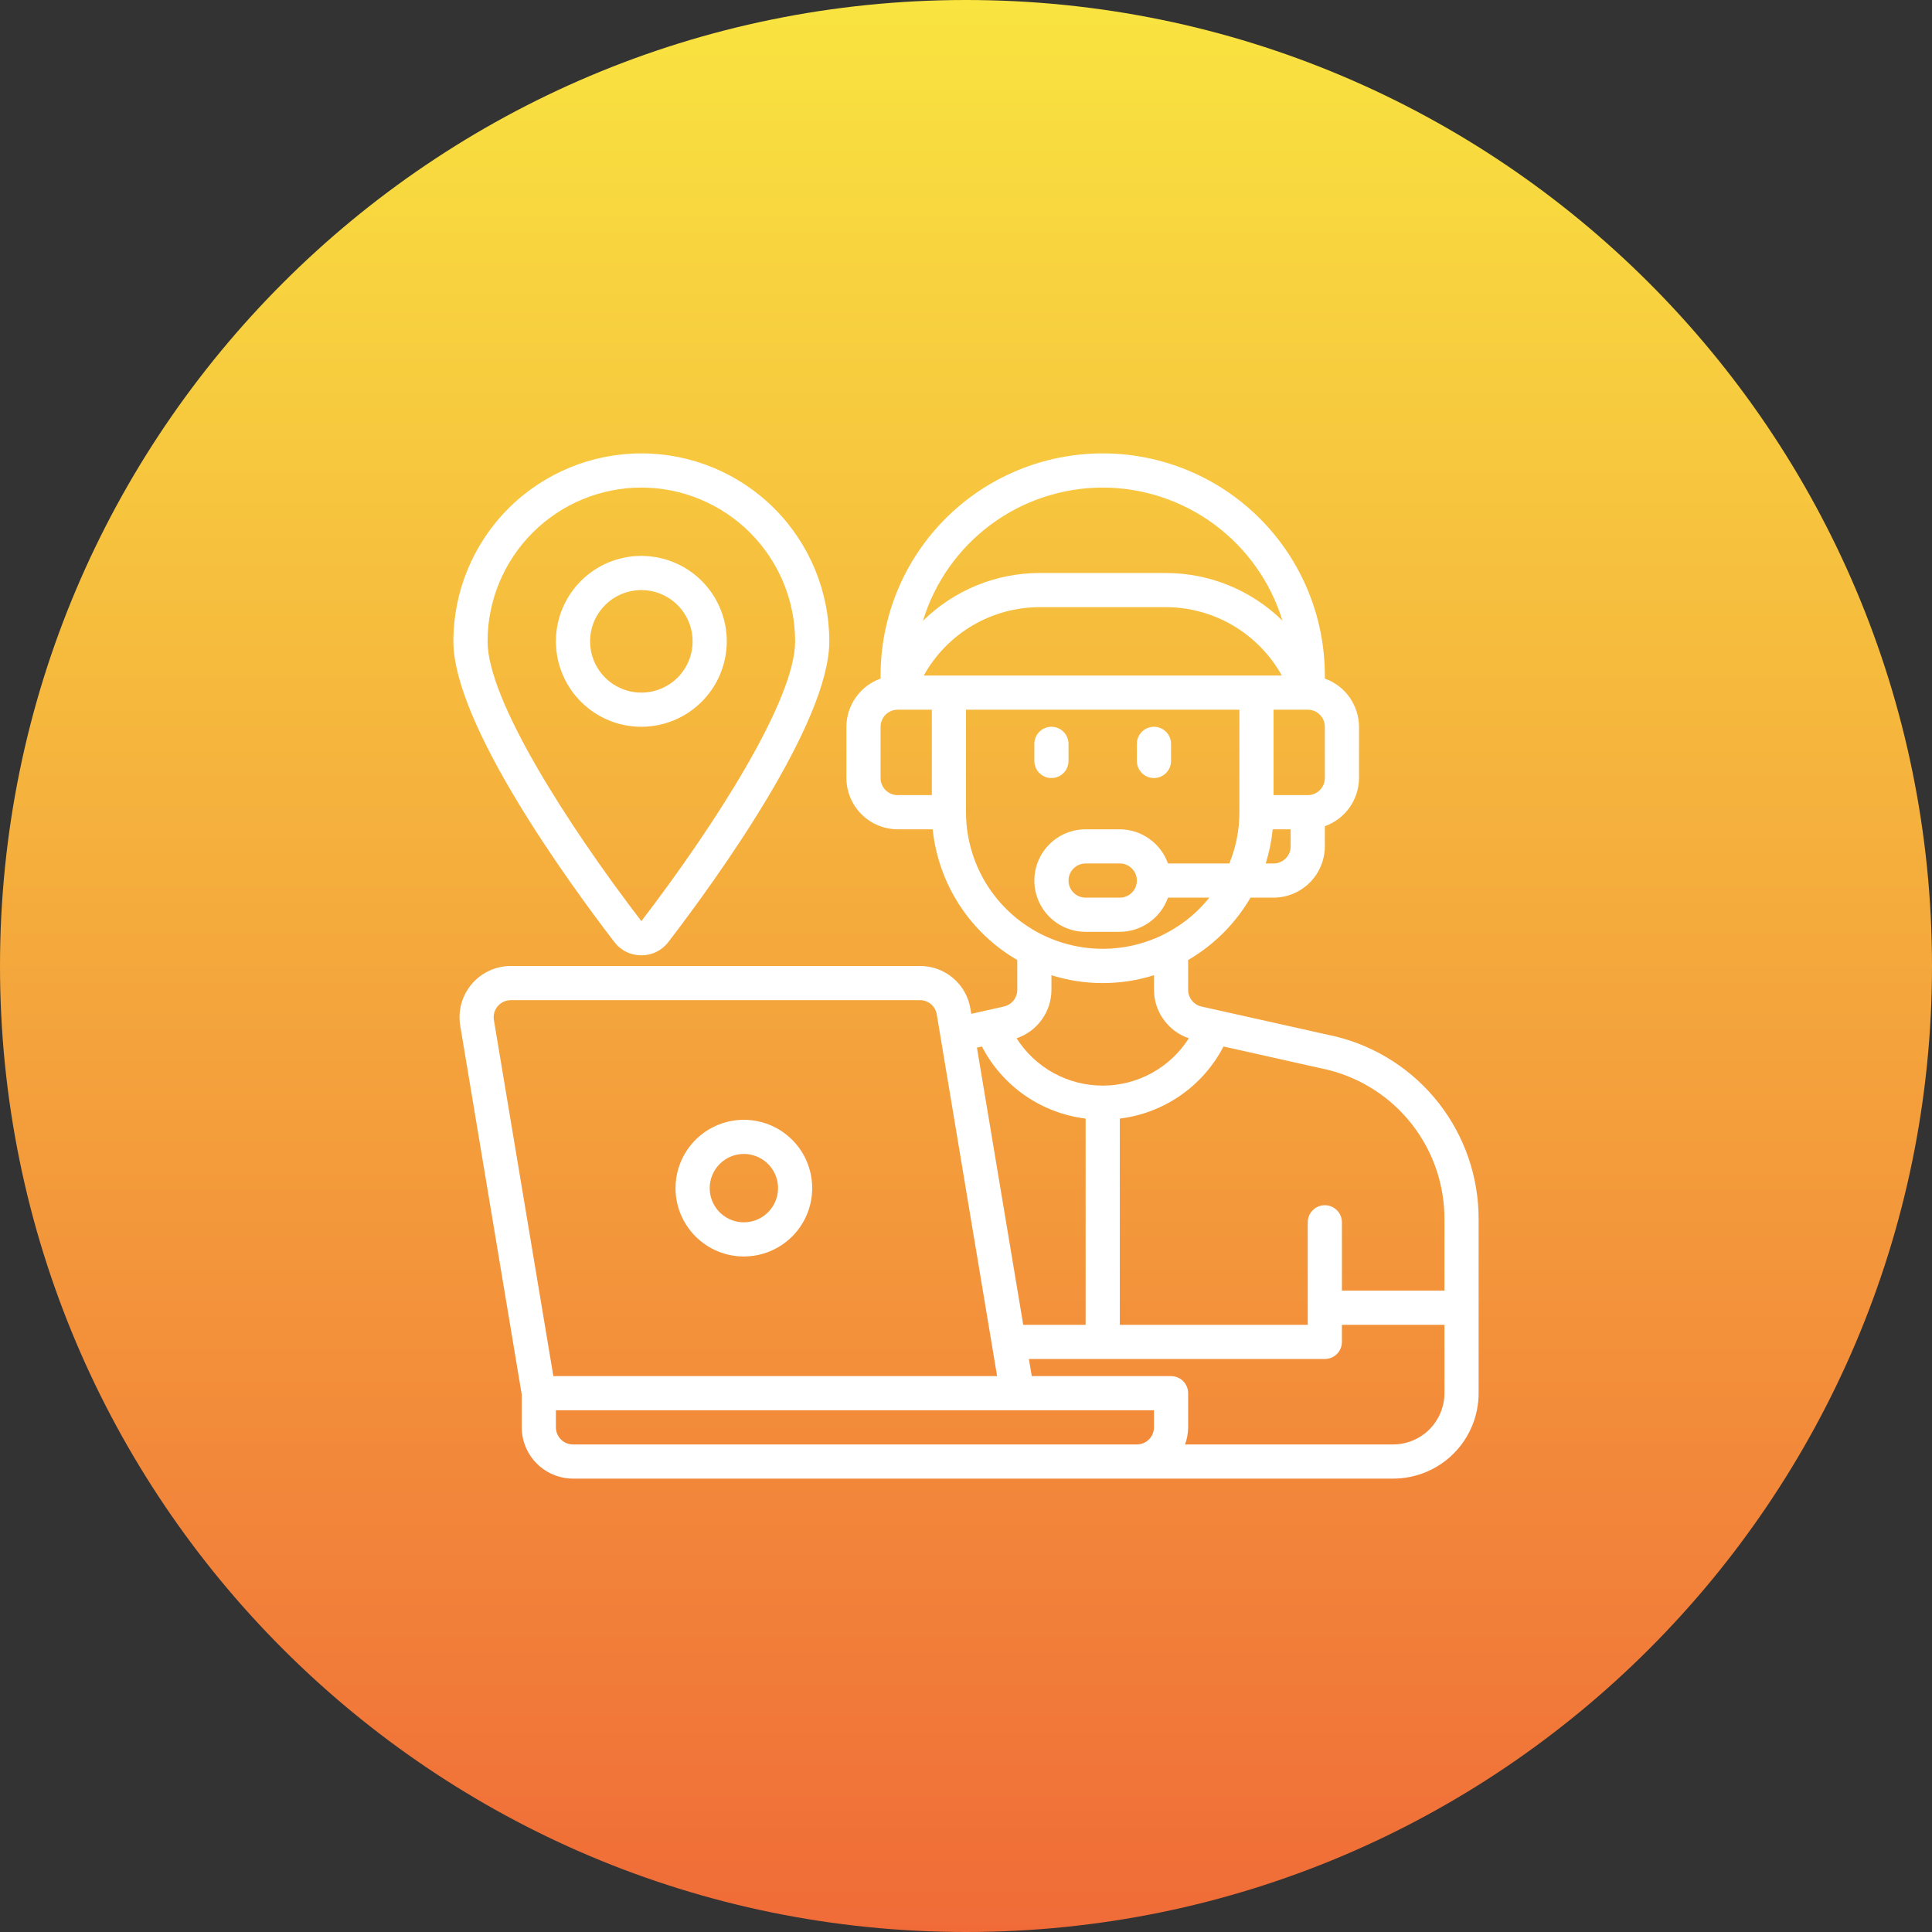 <svg width="106" height="106" viewBox="0 0 106 106" fill="none" xmlns="http://www.w3.org/2000/svg">
<rect x="0" y="0" width="106" height="106" fill="#333333" stroke="none"/>
<g clip-path="url(#clip0_504_2)">
<path d="M53 106C82.271 106 106 82.271 106 53C106 23.729 82.271 0 53 0C23.729 0 0 23.729 0 53C0 82.271 23.729 106 53 106Z" fill="url(#paint0_linear_504_2)"/>
<path d="M39.875 35.188C39.875 34.26 39.6 33.354 39.085 32.583C38.57 31.812 37.838 31.212 36.981 30.857C36.125 30.502 35.182 30.409 34.273 30.59C33.364 30.771 32.529 31.217 31.873 31.873C31.217 32.529 30.771 33.364 30.59 34.273C30.409 35.182 30.502 36.125 30.857 36.981C31.212 37.838 31.812 38.57 32.583 39.085C33.354 39.6 34.26 39.875 35.188 39.875C36.43 39.873 37.622 39.379 38.5 38.5C39.379 37.622 39.873 36.43 39.875 35.188ZM35.188 38C34.631 38 34.087 37.835 33.625 37.526C33.162 37.217 32.802 36.778 32.589 36.264C32.376 35.75 32.321 35.184 32.429 34.639C32.538 34.093 32.805 33.592 33.199 33.199C33.592 32.805 34.093 32.538 34.639 32.429C35.184 32.321 35.75 32.376 36.264 32.589C36.778 32.802 37.217 33.162 37.526 33.625C37.835 34.087 38 34.631 38 35.188C38 35.933 37.704 36.649 37.176 37.176C36.649 37.704 35.933 38 35.188 38Z" fill="white"/>
<path d="M35.188 52.415C35.475 52.416 35.76 52.35 36.018 52.222C36.276 52.095 36.501 51.909 36.674 51.679C39.328 48.219 45.5 39.673 45.5 35.188C45.5 32.453 44.413 29.829 42.48 27.895C40.546 25.962 37.922 24.875 35.188 24.875C32.453 24.875 29.829 25.962 27.895 27.895C25.962 29.829 24.875 32.453 24.875 35.188C24.875 39.673 31.047 48.219 33.701 51.679C33.874 51.909 34.099 52.095 34.357 52.222C34.615 52.35 34.9 52.416 35.188 52.415ZM35.188 26.75C37.425 26.753 39.569 27.642 41.151 29.224C42.733 30.806 43.623 32.95 43.625 35.188C43.625 38.383 39.266 45.213 35.188 50.539C31.109 45.213 26.75 38.383 26.75 35.188C26.753 32.95 27.642 30.806 29.224 29.224C30.806 27.642 32.95 26.753 35.188 26.75Z" fill="white"/>
<path d="M63.312 42.688C63.561 42.688 63.8 42.589 63.975 42.413C64.151 42.237 64.25 41.999 64.25 41.75V40.812C64.25 40.564 64.151 40.325 63.975 40.15C63.8 39.974 63.561 39.875 63.312 39.875C63.064 39.875 62.825 39.974 62.65 40.15C62.474 40.325 62.375 40.564 62.375 40.812V41.75C62.375 41.999 62.474 42.237 62.65 42.413C62.825 42.589 63.064 42.688 63.312 42.688Z" fill="white"/>
<path d="M57.688 42.688C57.936 42.688 58.175 42.589 58.35 42.413C58.526 42.237 58.625 41.999 58.625 41.75V40.812C58.625 40.564 58.526 40.325 58.35 40.15C58.175 39.974 57.936 39.875 57.688 39.875C57.439 39.875 57.2 39.974 57.025 40.15C56.849 40.325 56.75 40.564 56.75 40.812V41.75C56.75 41.999 56.849 42.237 57.025 42.413C57.2 42.589 57.439 42.688 57.688 42.688Z" fill="white"/>
<path d="M73.297 56.872L65.909 55.222C65.705 55.173 65.522 55.057 65.391 54.892C65.26 54.727 65.188 54.523 65.188 54.312V52.672C66.605 51.846 67.783 50.667 68.609 49.25H69.875C70.62 49.248 71.335 48.951 71.862 48.424C72.388 47.897 72.685 47.183 72.688 46.438V45.331C73.234 45.137 73.707 44.779 74.043 44.305C74.378 43.832 74.56 43.267 74.563 42.688V39.875C74.56 39.295 74.378 38.73 74.043 38.257C73.707 37.784 73.234 37.426 72.688 37.231V37.062C72.688 33.83 71.404 30.73 69.118 28.445C66.832 26.159 63.733 24.875 60.5 24.875C57.268 24.875 54.168 26.159 51.882 28.445C49.597 30.73 48.313 33.83 48.313 37.062V37.231C47.766 37.426 47.293 37.784 46.958 38.257C46.622 38.73 46.441 39.295 46.438 39.875V42.688C46.44 43.433 46.737 44.147 47.264 44.674C47.791 45.201 48.505 45.498 49.25 45.5H51.172C51.325 46.977 51.825 48.397 52.632 49.643C53.438 50.889 54.528 51.927 55.813 52.672V54.312C55.812 54.524 55.739 54.73 55.606 54.895C55.473 55.06 55.288 55.175 55.081 55.222L53.291 55.625L53.244 55.353C53.139 54.696 52.803 54.097 52.296 53.666C51.789 53.234 51.144 52.998 50.478 53H28.025C27.617 53 27.214 53.089 26.843 53.26C26.473 53.432 26.144 53.682 25.88 53.993C25.616 54.305 25.423 54.67 25.314 55.063C25.205 55.457 25.183 55.869 25.25 56.272L28.625 76.513V78.312C28.627 79.058 28.924 79.772 29.451 80.299C29.978 80.826 30.692 81.123 31.438 81.125H76.438C77.681 81.125 78.873 80.631 79.752 79.752C80.631 78.873 81.125 77.681 81.125 76.438V66.884C81.129 64.58 80.359 62.342 78.94 60.526C77.521 58.711 75.534 57.424 73.297 56.872ZM70.813 46.438C70.813 46.686 70.714 46.925 70.538 47.1C70.362 47.276 70.124 47.375 69.875 47.375H69.444C69.635 46.764 69.764 46.136 69.828 45.5H70.813V46.438ZM72.688 39.875V42.688C72.688 42.936 72.589 43.175 72.413 43.35C72.237 43.526 71.999 43.625 71.75 43.625H69.875V38.938H71.75C71.999 38.938 72.237 39.036 72.413 39.212C72.589 39.388 72.688 39.626 72.688 39.875ZM60.5 26.75C62.709 26.754 64.858 27.465 66.633 28.779C68.407 30.094 69.715 31.942 70.363 34.053C68.651 32.374 66.348 31.434 63.95 31.438H57.05C54.651 31.435 52.347 32.379 50.638 34.062C51.282 31.948 52.588 30.097 54.364 28.781C56.139 27.465 58.29 26.753 60.5 26.75ZM51.125 43.625H49.25C49.002 43.625 48.763 43.526 48.587 43.35C48.411 43.175 48.313 42.936 48.313 42.688V39.875C48.313 39.626 48.411 39.388 48.587 39.212C48.763 39.036 49.002 38.938 49.25 38.938H51.125V43.625ZM50.684 37.062C51.314 35.926 52.236 34.978 53.355 34.319C54.475 33.659 55.751 33.312 57.05 33.312H63.95C65.251 33.311 66.528 33.658 67.649 34.318C68.77 34.977 69.694 35.925 70.325 37.062H50.684ZM53 44.562V38.938H68V44.562C68.001 45.527 67.813 46.483 67.447 47.375H64.081C63.887 46.829 63.529 46.356 63.056 46.02C62.583 45.685 62.018 45.503 61.438 45.5H59.563C58.817 45.5 58.101 45.796 57.574 46.324C57.047 46.851 56.75 47.567 56.75 48.312C56.75 49.058 57.047 49.774 57.574 50.301C58.101 50.829 58.817 51.125 59.563 51.125H61.438C62.018 51.122 62.583 50.94 63.056 50.605C63.529 50.269 63.887 49.796 64.081 49.25H66.35C65.379 50.461 64.055 51.341 62.562 51.768C61.069 52.194 59.48 52.148 58.016 51.633C56.55 51.119 55.281 50.162 54.383 48.896C53.484 47.629 53.001 46.115 53 44.562ZM62.375 48.312C62.375 48.561 62.276 48.8 62.101 48.975C61.925 49.151 61.686 49.25 61.438 49.25H59.563C59.314 49.25 59.076 49.151 58.9 48.975C58.724 48.8 58.625 48.561 58.625 48.312C58.625 48.064 58.724 47.825 58.9 47.65C59.076 47.474 59.314 47.375 59.563 47.375H61.438C61.686 47.375 61.925 47.474 62.101 47.65C62.276 47.825 62.375 48.064 62.375 48.312ZM57.688 54.312V53.506C59.519 54.081 61.482 54.081 63.313 53.506V54.312C63.316 54.899 63.502 55.469 63.845 55.944C64.188 56.42 64.67 56.777 65.225 56.966C64.72 57.761 64.022 58.417 63.196 58.871C62.37 59.325 61.443 59.563 60.5 59.563C59.558 59.563 58.63 59.325 57.804 58.871C56.978 58.417 56.28 57.761 55.775 56.966C56.331 56.778 56.814 56.421 57.157 55.946C57.5 55.47 57.685 54.899 57.688 54.312ZM53.872 57.416C54.427 58.488 55.236 59.409 56.227 60.099C57.219 60.788 58.364 61.225 59.563 61.372V72.688H56.141L53.6 57.481L53.872 57.416ZM27.097 55.962C27.075 55.828 27.083 55.691 27.12 55.56C27.156 55.429 27.221 55.307 27.309 55.204C27.398 55.1 27.507 55.017 27.631 54.961C27.755 54.904 27.889 54.875 28.025 54.875H50.478C50.7 54.874 50.915 54.954 51.084 55.098C51.252 55.243 51.364 55.443 51.397 55.663L54.706 75.5H30.36L27.097 55.962ZM63.313 78.312C63.313 78.561 63.214 78.8 63.038 78.975C62.862 79.151 62.624 79.25 62.375 79.25H31.438C31.189 79.25 30.951 79.151 30.775 78.975C30.599 78.8 30.5 78.561 30.5 78.312V77.375H63.313V78.312ZM79.25 76.438C79.248 77.183 78.951 77.897 78.424 78.424C77.897 78.951 77.183 79.248 76.438 79.25H65.019C65.128 78.949 65.185 78.632 65.188 78.312V76.438C65.188 76.189 65.089 75.95 64.913 75.775C64.737 75.599 64.499 75.5 64.25 75.5H56.609L56.45 74.562H72.688C72.936 74.562 73.175 74.464 73.351 74.288C73.526 74.112 73.625 73.874 73.625 73.625V72.688H79.25V76.438ZM79.25 70.812H73.625V67.062C73.625 66.814 73.526 66.575 73.351 66.4C73.175 66.224 72.936 66.125 72.688 66.125C72.439 66.125 72.201 66.224 72.025 66.4C71.849 66.575 71.75 66.814 71.75 67.062V72.688H61.438V61.372C62.636 61.225 63.781 60.788 64.773 60.099C65.764 59.409 66.573 58.488 67.128 57.416L72.866 58.7C74.692 59.154 76.313 60.207 77.47 61.691C78.627 63.174 79.254 65.003 79.25 66.884V70.812Z" fill="white"/>
<path d="M40.812 68.938C41.554 68.938 42.279 68.718 42.896 68.305C43.513 67.894 43.993 67.308 44.277 66.623C44.561 65.937 44.635 65.183 44.49 64.456C44.346 63.728 43.989 63.06 43.464 62.536C42.94 62.011 42.272 61.654 41.544 61.51C40.817 61.365 40.063 61.439 39.377 61.723C38.692 62.007 38.106 62.487 37.694 63.104C37.282 63.721 37.062 64.446 37.062 65.188C37.062 66.182 37.458 67.136 38.161 67.839C38.864 68.542 39.818 68.938 40.812 68.938ZM40.812 63.312C41.183 63.312 41.546 63.422 41.854 63.629C42.163 63.834 42.403 64.127 42.545 64.47C42.687 64.813 42.724 65.19 42.651 65.553C42.579 65.917 42.401 66.251 42.138 66.513C41.876 66.776 41.542 66.954 41.178 67.026C40.815 67.099 40.438 67.062 40.095 66.92C39.752 66.778 39.459 66.537 39.254 66.229C39.047 65.921 38.938 65.558 38.938 65.188C38.938 64.69 39.135 64.213 39.487 63.862C39.838 63.51 40.315 63.312 40.812 63.312Z" fill="white"/>
</g>
<defs>
<linearGradient id="paint0_linear_504_2" x1="53" y1="0" x2="53" y2="106" gradientUnits="userSpaceOnUse">
<stop stop-color="#F9E440"/>
<stop offset="1" stop-color="#F06B38"/>
</linearGradient>
<clipPath id="clip0_504_2">
<rect width="106" height="106" fill="white"/>
</clipPath>
</defs>
</svg>
